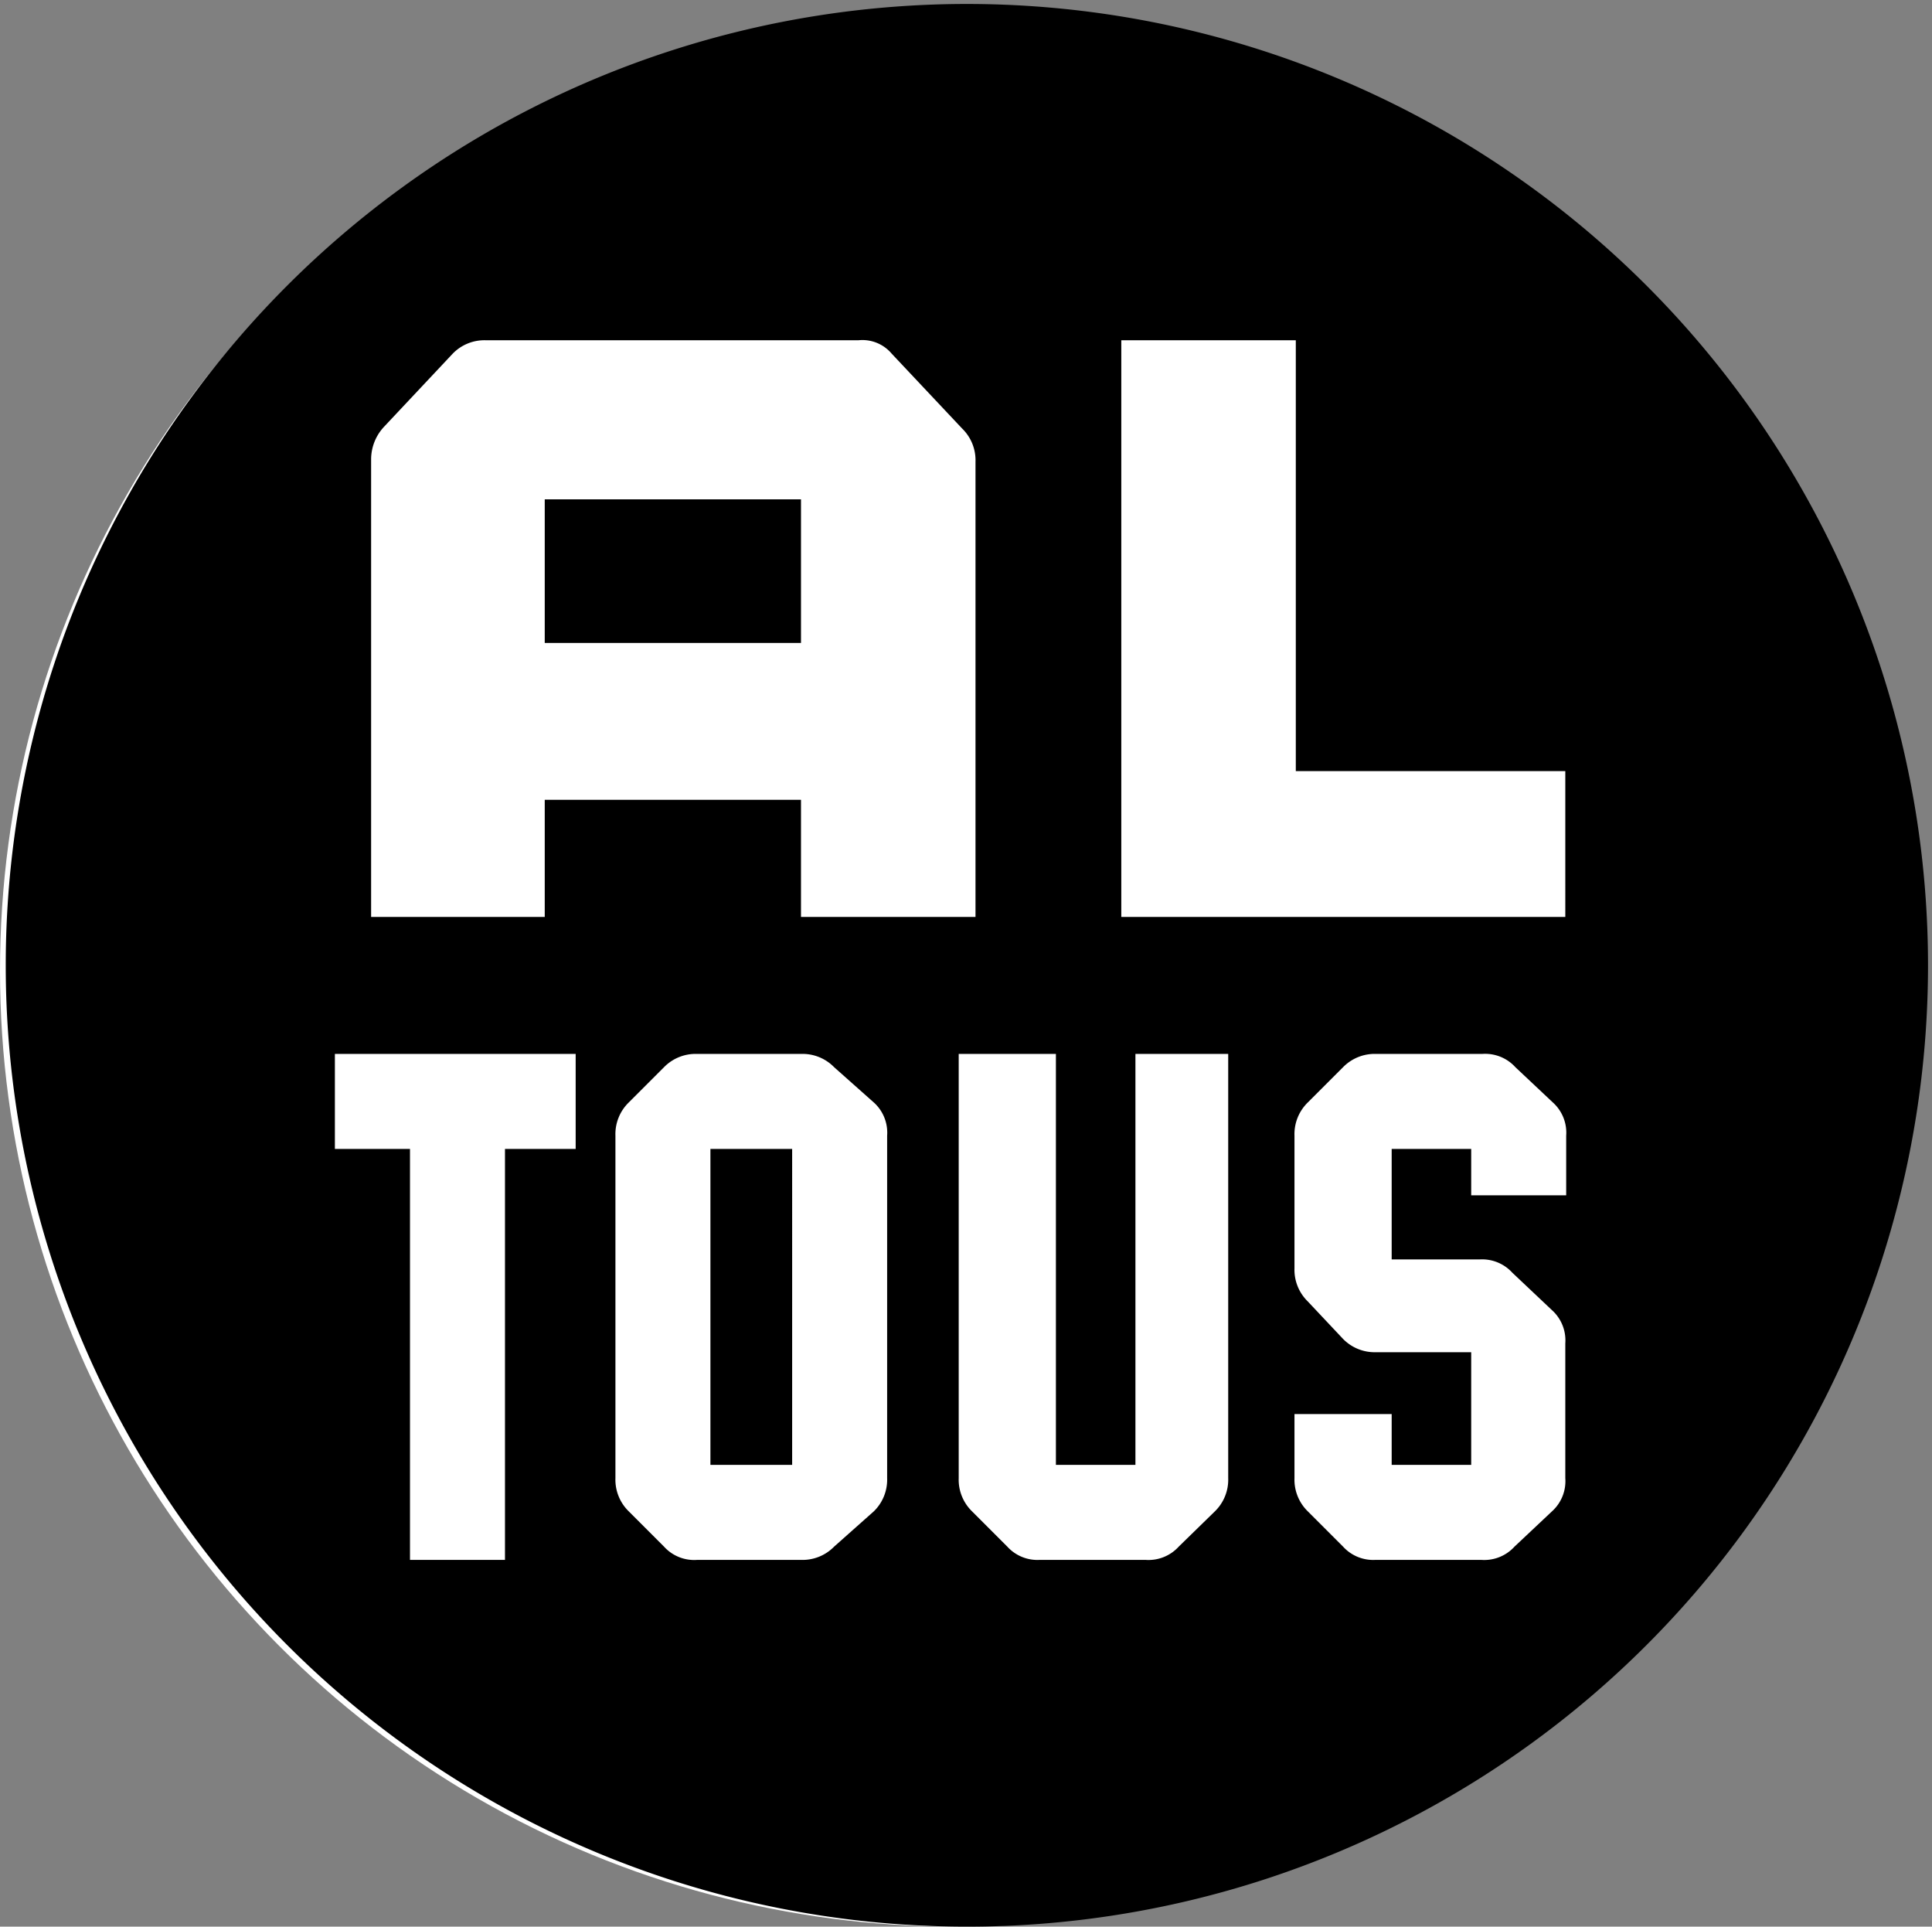 <svg xmlns="http://www.w3.org/2000/svg" viewBox="0 0 87.46 87.2"><rect x="0" y="0" width="87.46" height="87.2" fill="#808080" stroke="none"/><defs><style>.cls-1{fill:#fff;}</style></defs><g id="Layer_2" data-name="Layer 2"><g id="Layer_1-2" data-name="Layer 1"><circle class="cls-1" cx="43.27" cy="43.93" r="43.27"/><g id="Layer_2-2" data-name="Layer 2"><g id="Kijkw-2020"><path d="M.26,43.6a43.51,43.51,0,1,1,0,.18Zm22.6,27V52h3.2V47.7H15.16V52h3.4V70.6Zm1.8-29.1V36.2h11.6v5.3h7.9V20.9a2,2,0,0,0-.6-1.5L40.36,16a1.73,1.73,0,0,0-1.5-.6H22a2,2,0,0,0-1.5.6l-3.1,3.3a2.16,2.16,0,0,0-.6,1.5V41.5Zm0-18.9h11.6v6.5H24.66Zm6.9,48h4.7a2,2,0,0,0,1.5-.6l1.8-1.6a2,2,0,0,0,.6-1.5V51.4a1.84,1.84,0,0,0-.6-1.5l-1.8-1.6a2,2,0,0,0-1.5-.6h-4.7a2,2,0,0,0-1.5.6l-1.6,1.6a2,2,0,0,0-.6,1.5V66.9a2,2,0,0,0,.6,1.5l1.6,1.6A1.84,1.84,0,0,0,31.56,70.6Zm.6-18.6h3.7V66.3h-3.7Zm14.9,18.6h4.8a1.85,1.85,0,0,0,1.5-.6L55,68.4a2,2,0,0,0,.6-1.5V47.7h-4.2V66.3h-3.6V47.7h-4.4V66.9a2,2,0,0,0,.6,1.5l1.6,1.6A1.84,1.84,0,0,0,47.06,70.6Zm23.8-29.1V34.9H58.66V15.4h-7.9V41.5Zm-8.6,29.1h4.8a1.85,1.85,0,0,0,1.5-.6l1.7-1.6a1.84,1.84,0,0,0,.6-1.5V60.8a1.84,1.84,0,0,0-.6-1.5l-1.8-1.7A1.85,1.85,0,0,0,67,57H63V52h3.6v2.1h4.3V51.4a1.84,1.84,0,0,0-.6-1.5l-1.7-1.6a1.85,1.85,0,0,0-1.5-.6h-4.8a2,2,0,0,0-1.5.6l-1.6,1.6a2,2,0,0,0-.6,1.5v6a2,2,0,0,0,.6,1.5l1.6,1.7a2,2,0,0,0,1.5.6h4.3v5.1H63V64h-4.4v2.9a2,2,0,0,0,.6,1.5l1.6,1.6A1.84,1.84,0,0,0,62.26,70.6Z"/></g></g></g></g></svg>